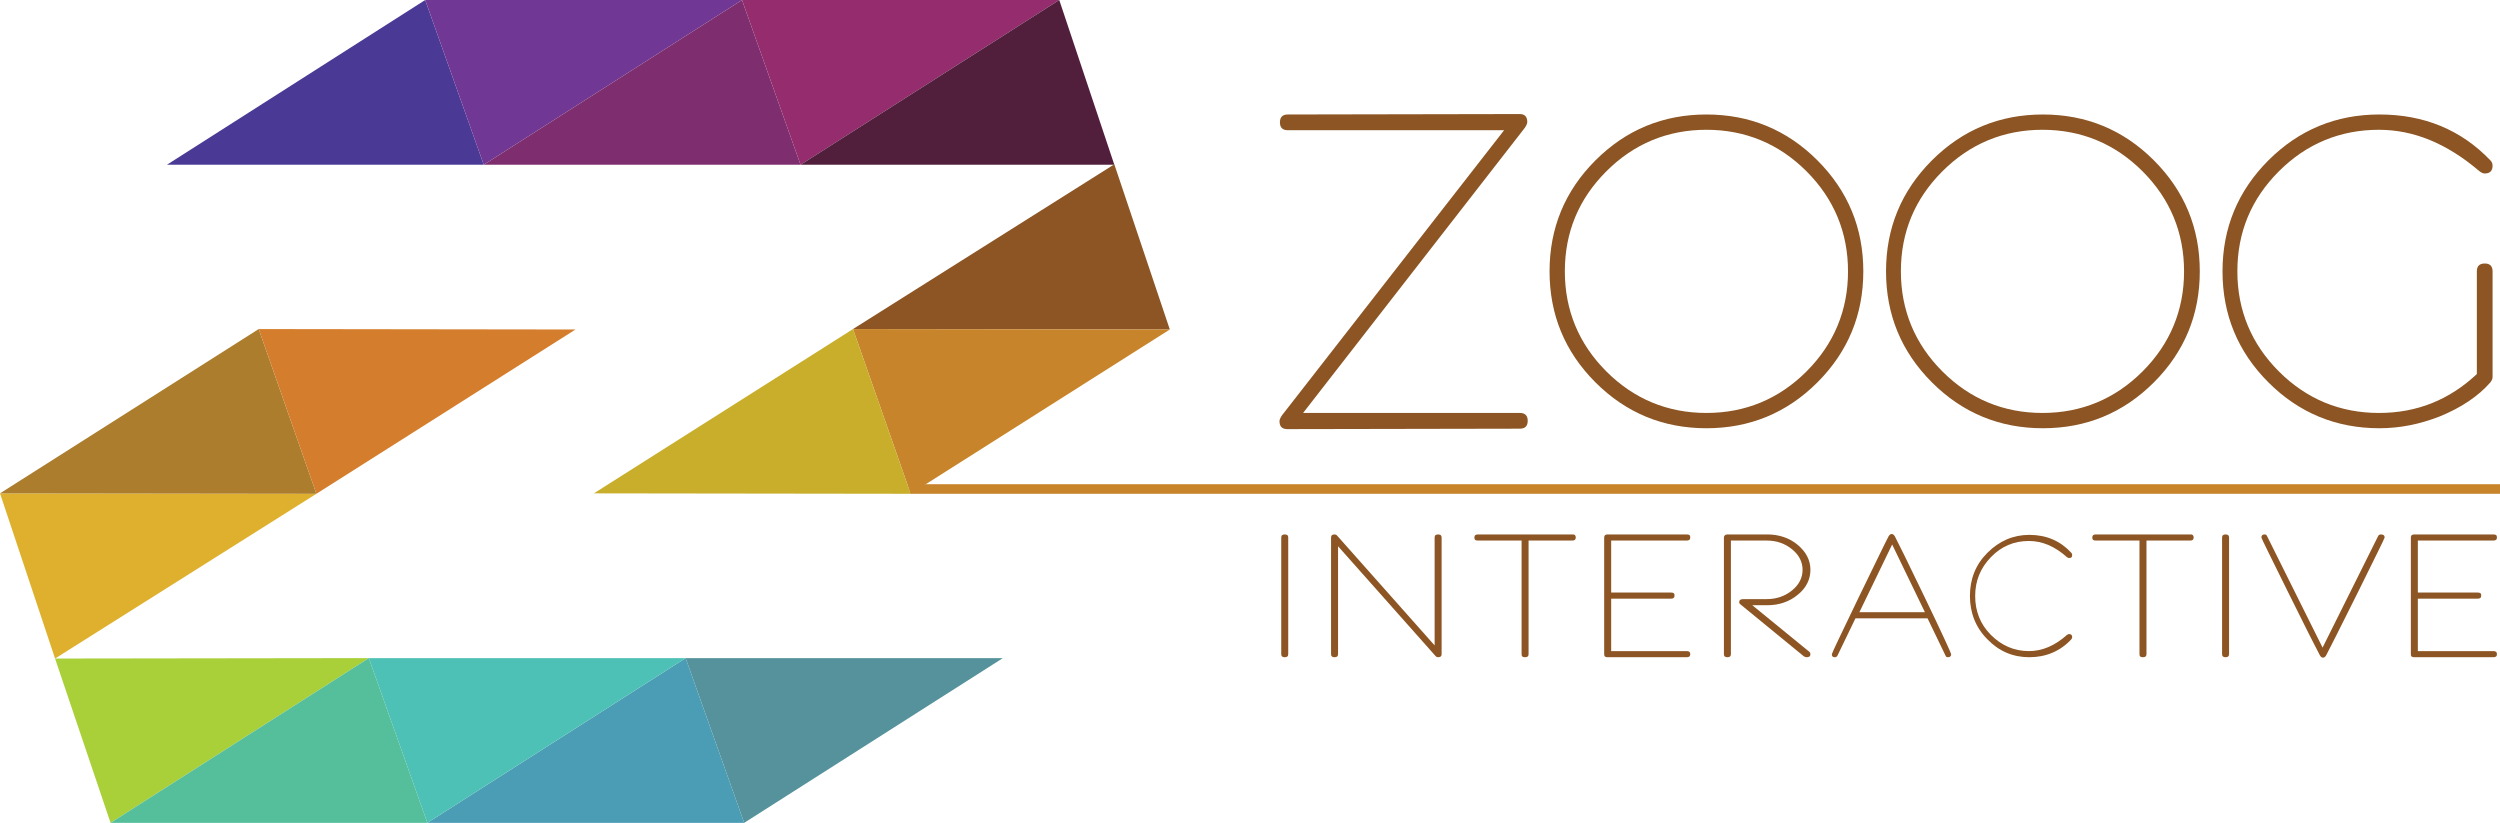 <?xml version="1.0" encoding="utf-8"?>
<!-- Generator: Adobe Illustrator 19.1.1, SVG Export Plug-In . SVG Version: 6.00 Build 0)  -->
<svg version="1.1" id="Layer_1" xmlns="http://www.w3.org/2000/svg" xmlns:xlink="http://www.w3.org/1999/xlink" x="0px" y="0px"
	 viewBox="0 0 572.1 188.3" style="enable-background:new 0 0 572.1 188.3;" xml:space="preserve">
<style type="text/css">
	.st0{fill:#A9CF39;}
	.st1{fill:#55929B;}
	.st2{fill:#4B9CB5;}
	.st3{fill:#4DC1B6;}
	.st4{fill:#55BE9B;}
	.st5{fill:#DEB02E;}
	.st6{fill:#AB7D2C;}
	.st7{fill:#D47D2C;}
	.st8{fill:#4A3A95;}
	.st9{fill:#703794;}
	.st10{fill:#7E2E6E;}
	.st11{fill:#942C6D;}
	.st12{fill:#511F3C;}
	.st13{fill:#8C5523;}
	.st14{fill:#C8842A;}
	.st15{fill:#C8AE2A;}
	.st16{fill:none;stroke:#454545;stroke-width:2.235;stroke-miterlimit:10;}
</style>
<g>
	<g>
		<g>
			<polygon class="st0" points="84.4,150.6 25.3,188.3 12.6,150.7 			"/>
		</g>
		<g>
			<g>
				<polygon class="st1" points="229.5,150.6 170.3,188.3 156.9,150.6 				"/>
			</g>
			<g>
				<polygon class="st2" points="97.8,188.3 156.9,150.6 170.3,188.3 				"/>
			</g>
			<g>
				<polygon class="st3" points="156.9,150.6 97.8,188.3 84.4,150.6 				"/>
			</g>
			<g>
				<polygon class="st4" points="25.3,188.3 84.4,150.6 97.8,188.3 				"/>
			</g>
			<g>
				<polygon class="st5" points="12.6,150.7 0,112.9 72.4,113 				"/>
			</g>
			<g>
				<polygon class="st6" points="59.2,75.3 72.4,113 0,112.9 				"/>
			</g>
			<g>
				<polygon class="st7" points="72.4,113 59.2,75.3 131.7,75.4 				"/>
			</g>
		</g>
		<g>
			<polygon class="st8" points="38.2,37.7 97.3,0 110.7,37.7 			"/>
		</g>
		<g>
			<polygon class="st9" points="169.8,0 110.7,37.7 97.3,0 			"/>
		</g>
		<g>
			<polygon class="st10" points="110.7,37.7 169.8,0 183.2,37.7 			"/>
		</g>
		<g>
			<polygon class="st11" points="242.4,0 183.2,37.7 169.8,0 			"/>
		</g>
		<g>
			<polygon class="st12" points="183.2,37.7 242.4,0 255,37.7 			"/>
		</g>
		<g>
			<polygon class="st13" points="255,37.6 267.7,75.4 195.2,75.3 			"/>
		</g>
		<g>
			<polygon class="st14" points="208.4,113 195.2,75.3 267.7,75.4 			"/>
		</g>
		<g>
			<polygon class="st15" points="195.2,75.3 208.4,113 135.9,112.9 			"/>
		</g>
	</g>
</g>
<g>
	<path class="st13" d="M349.5,27.9c0,0.4-0.2,0.8-0.6,1.4l-50.7,65.2h49.6c1.2,0,1.8,0.6,1.8,1.8s-0.6,1.8-1.8,1.8l-53.2,0.1
		c-1.2,0-1.8-0.6-1.8-1.8c0-0.4,0.2-0.8,0.6-1.4l50.8-65.2h-49.5c-1.2,0-1.8-0.6-1.8-1.8c0-1.2,0.6-1.8,1.8-1.8l53.1-0.1
		C348.9,26.1,349.5,26.7,349.5,27.9z"/>
	<path class="st13" d="M426.4,62.1c0,9.9-3.5,18.4-10.5,25.4c-7,7-15.5,10.5-25.4,10.5c-9.9,0-18.4-3.5-25.4-10.5
		c-7-7-10.5-15.5-10.5-25.4c0-9.9,3.5-18.4,10.5-25.4c7-7,15.5-10.5,25.4-10.5c9.9,0,18.4,3.5,25.4,10.5
		C422.9,43.7,426.4,52.2,426.4,62.1z M422.9,62.1c0-8.9-3.2-16.6-9.5-22.9c-6.3-6.3-14-9.5-22.9-9.5c-8.9,0-16.6,3.2-22.9,9.5
		c-6.3,6.3-9.5,13.9-9.5,22.9c0,8.9,3.2,16.6,9.5,22.9s14,9.5,22.9,9.5c8.9,0,16.6-3.2,22.9-9.5S422.9,71,422.9,62.1z"/>
	<path class="st13" d="M503.4,62.1c0,9.9-3.5,18.4-10.5,25.4c-7,7-15.5,10.5-25.4,10.5c-9.9,0-18.4-3.5-25.4-10.5
		c-7-7-10.5-15.5-10.5-25.4c0-9.9,3.5-18.4,10.5-25.4c7-7,15.5-10.5,25.4-10.5c9.9,0,18.4,3.5,25.4,10.5
		C499.9,43.7,503.4,52.2,503.4,62.1z M499.8,62.1c0-8.9-3.2-16.6-9.5-22.9c-6.3-6.3-14-9.5-22.9-9.5c-8.9,0-16.6,3.2-22.9,9.5
		c-6.3,6.3-9.5,13.9-9.5,22.9c0,8.9,3.2,16.6,9.5,22.9s14,9.5,22.9,9.5c8.9,0,16.6-3.2,22.9-9.5S499.8,71,499.8,62.1z"/>
	<path class="st13" d="M570.4,37.9c0,1.2-0.6,1.8-1.8,1.8c-0.4,0-0.8-0.2-1.3-0.6c-7.4-6.3-15-9.4-22.9-9.4
		c-8.9,0-16.6,3.2-22.9,9.5c-6.3,6.3-9.5,13.9-9.5,22.9c0,8.9,3.2,16.6,9.5,22.9s14,9.5,22.9,9.5c8.7,0,16.1-3,22.4-8.9V62.1
		c0-1.2,0.6-1.8,1.8-1.8s1.8,0.6,1.8,1.8v24.2c0,0.4-0.2,0.8-0.5,1.2c-2.8,3.2-6.7,5.8-11.6,7.8c-4.6,1.8-9.2,2.7-13.8,2.7
		c-9.9,0-18.4-3.5-25.4-10.5c-7-7-10.5-15.5-10.5-25.4c0-9.9,3.5-18.4,10.5-25.4c7-7,15.5-10.5,25.4-10.5c10.2,0,18.7,3.5,25.4,10.5
		C570.2,37,570.4,37.4,570.4,37.9z"/>
</g>
<g>
	<polygon class="st14" points="208.4,113 207.8,110.8 572.1,110.8 572.1,113 	"/>
</g>
<g>
	<path class="st13" d="M294.8,149.7c0,0.5-0.3,0.7-0.8,0.7s-0.8-0.2-0.8-0.7V123c0-0.5,0.3-0.7,0.8-0.7s0.8,0.2,0.8,0.7V149.7z"/>
	<path class="st13" d="M329.9,149.7c0,0.5-0.3,0.7-0.8,0.7c-0.2,0-0.5-0.1-0.7-0.4l-22.2-25v24.7c0,0.5-0.3,0.7-0.8,0.7
		s-0.8-0.2-0.8-0.7V123c0-0.5,0.3-0.7,0.8-0.7c0.2,0,0.5,0.1,0.7,0.4l22.2,25V123c0-0.5,0.3-0.7,0.8-0.7s0.8,0.2,0.8,0.7V149.7z"/>
	<path class="st13" d="M360.6,123c0,0.5-0.3,0.7-0.8,0.7h-10v26c0,0.5-0.3,0.7-0.8,0.7c-0.6,0-0.8-0.2-0.8-0.7v-26h-10
		c-0.6,0-0.8-0.2-0.8-0.7s0.3-0.7,0.8-0.7h21.8C360.3,122.3,360.6,122.5,360.6,123z"/>
	<path class="st13" d="M386.8,149.7c0,0.5-0.3,0.7-0.8,0.7h-18.1c-0.6,0-0.8-0.2-0.8-0.7V123c0-0.5,0.3-0.7,0.8-0.7H386
		c0.6,0,0.8,0.2,0.8,0.7s-0.3,0.7-0.8,0.7h-17.3v11.9h13.7c0.6,0,0.8,0.2,0.8,0.7c0,0.5-0.3,0.7-0.8,0.7h-13.7V149H386
		C386.5,149,386.8,149.2,386.8,149.7z"/>
	<path class="st13" d="M414.3,149.7c0,0.5-0.3,0.7-0.9,0.7c-0.2,0-0.4-0.1-0.6-0.2l-14.4-11.8c-0.3-0.2-0.4-0.4-0.4-0.6
		c0-0.5,0.3-0.7,1-0.7h5.3c2.3,0,4.2-0.7,5.8-2c1.6-1.3,2.4-2.9,2.4-4.7c0-1.8-0.8-3.4-2.4-4.7c-1.6-1.3-3.5-2-5.8-2h-8.2v26
		c0,0.5-0.3,0.7-0.8,0.7s-0.8-0.2-0.8-0.7V123c0-0.4,0.3-0.7,0.8-0.7h9.1c2.7,0,5.1,0.8,7,2.4c1.9,1.6,2.9,3.5,2.9,5.7
		c0,2.2-1,4.2-2.9,5.7c-1.9,1.6-4.3,2.4-7,2.4H401l13.1,10.7C414.2,149.3,414.3,149.5,414.3,149.7z"/>
	<path class="st13" d="M446.5,149.7c0,0.4-0.2,0.7-0.7,0.7c-0.3,0-0.5-0.1-0.6-0.4l-4.1-8.5l-0.1,0h-16.4l-4.1,8.5
		c-0.1,0.2-0.3,0.4-0.6,0.4c-0.5,0-0.7-0.2-0.7-0.7c0-0.2,2-4.4,6-12.7c4-8.2,6.3-13,7-14.3c0.2-0.3,0.4-0.5,0.7-0.5
		c0.3,0,0.5,0.2,0.7,0.5c0.7,1.3,3,6,7,14.3C444.6,145.3,446.5,149.5,446.5,149.7z M440.5,140.1l-7.5-15.5l-7.5,15.5H440.5z"/>
	<path class="st13" d="M474.2,145.8c0,0.2-0.1,0.3-0.2,0.5c-2.5,2.7-5.8,4.1-9.6,4.1c-3.8,0-7-1.4-9.6-4.1c-2.7-2.7-4-6.1-4-9.9
		c0-3.9,1.3-7.2,4-9.9c2.7-2.7,5.9-4.1,9.6-4.1c3.9,0,7.1,1.4,9.6,4.1c0.1,0.1,0.2,0.3,0.2,0.5c0,0.5-0.2,0.7-0.7,0.7
		c-0.2,0-0.3-0.1-0.5-0.2c-2.8-2.5-5.7-3.7-8.7-3.7c-3.4,0-6.3,1.2-8.7,3.7c-2.4,2.5-3.6,5.4-3.6,8.9c0,3.5,1.2,6.5,3.6,8.9
		s5.3,3.7,8.7,3.7c3,0,5.9-1.2,8.7-3.7c0.2-0.1,0.3-0.2,0.5-0.2C473.9,145.1,474.2,145.3,474.2,145.8z"/>
	<path class="st13" d="M502,123c0,0.5-0.3,0.7-0.8,0.7h-10v26c0,0.5-0.3,0.7-0.8,0.7c-0.6,0-0.8-0.2-0.8-0.7v-26h-10
		c-0.6,0-0.8-0.2-0.8-0.7s0.3-0.7,0.8-0.7h21.8C501.7,122.3,502,122.5,502,123z"/>
	<path class="st13" d="M510.1,149.7c0,0.5-0.3,0.7-0.8,0.7s-0.8-0.2-0.8-0.7V123c0-0.5,0.3-0.7,0.8-0.7s0.8,0.2,0.8,0.7V149.7z"/>
	<path class="st13" d="M545.7,123c0,0.2-2.1,4.4-6.2,12.7c-4.1,8.2-6.5,13-7.2,14.3c-0.2,0.3-0.4,0.5-0.7,0.5
		c-0.3,0-0.5-0.2-0.7-0.5c-0.7-1.3-3.1-6-7.2-14.3c-4.1-8.3-6.2-12.5-6.2-12.7c0-0.4,0.2-0.7,0.7-0.7c0.3,0,0.5,0.1,0.6,0.4
		l12.7,25.5l12.7-25.5c0.1-0.2,0.3-0.4,0.6-0.4C545.4,122.3,545.7,122.5,545.7,123z"/>
	<path class="st13" d="M571.4,149.7c0,0.5-0.3,0.7-0.8,0.7h-18.1c-0.6,0-0.8-0.2-0.8-0.7V123c0-0.5,0.3-0.7,0.8-0.7h18.1
		c0.6,0,0.8,0.2,0.8,0.7s-0.3,0.7-0.8,0.7h-17.3v11.9h13.7c0.6,0,0.8,0.2,0.8,0.7c0,0.5-0.3,0.7-0.8,0.7h-13.7V149h17.3
		C571.1,149,571.4,149.2,571.4,149.7z"/>
</g>
<path class="st16" d="M276.9,99.9"/>
</svg>
